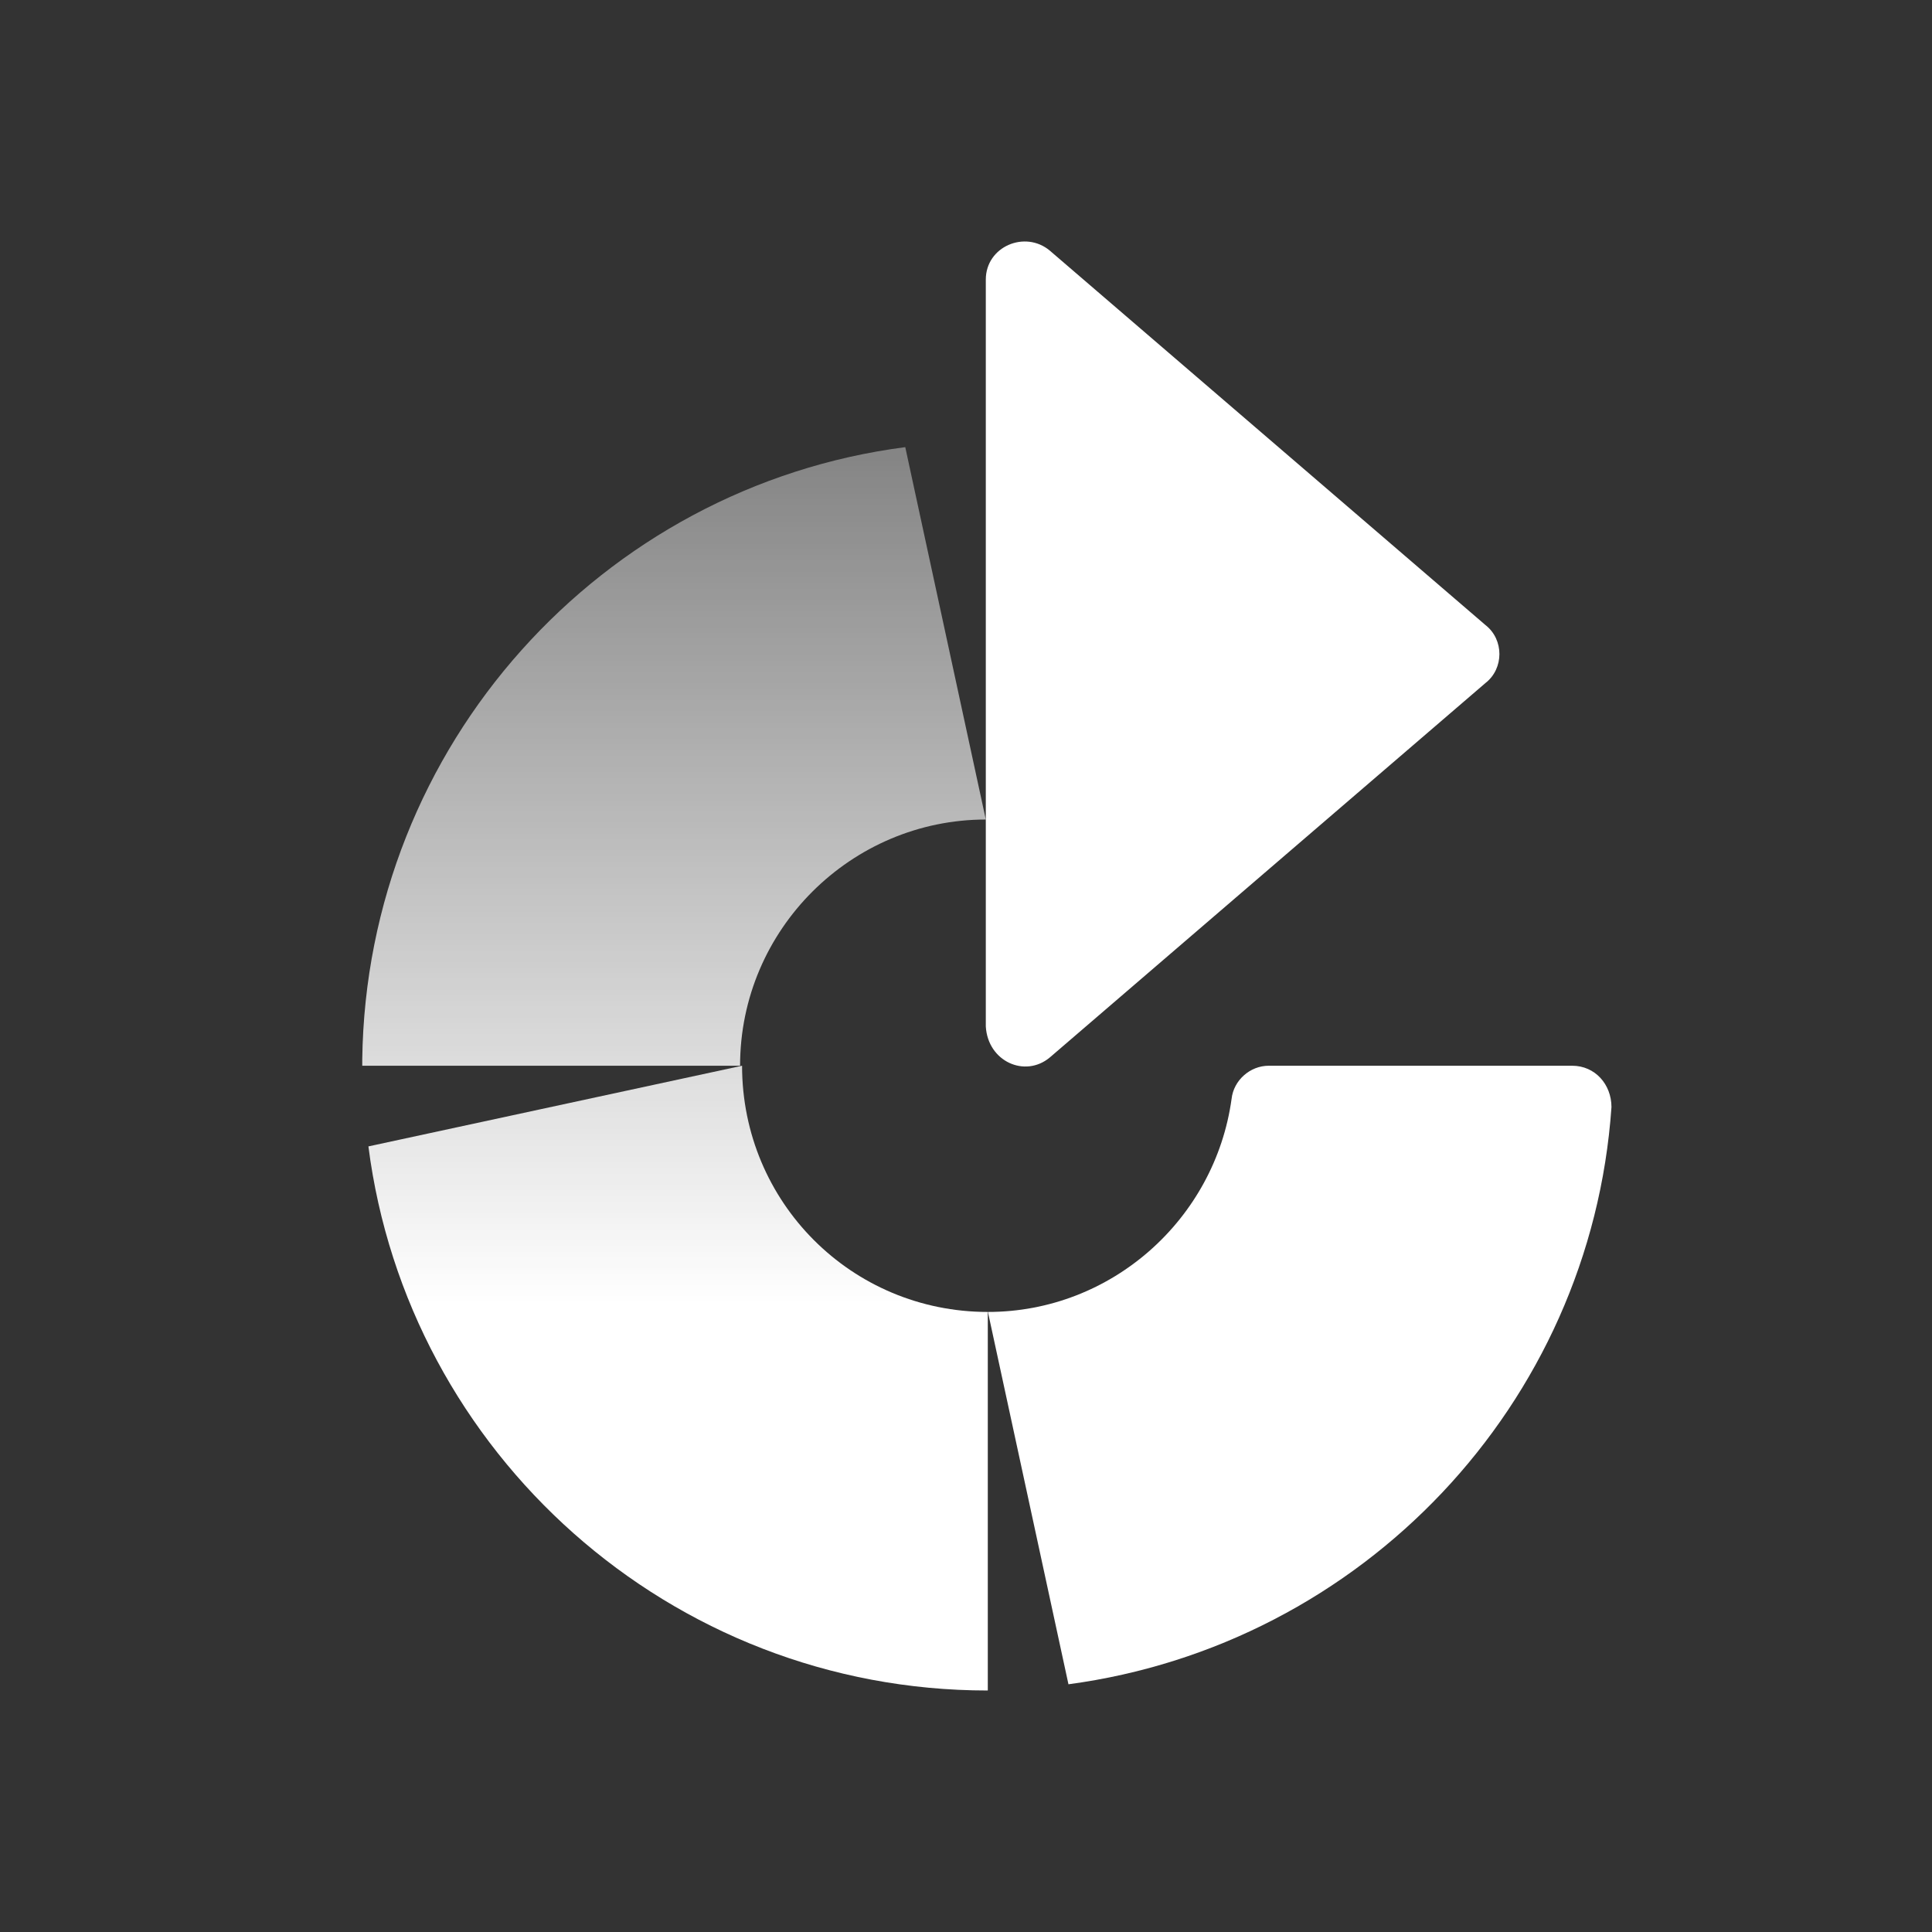 <?xml version="1.0" encoding="UTF-8"?> <svg xmlns="http://www.w3.org/2000/svg" width="32" height="32" viewBox="0 0 32 32" fill="none"><rect x="0" y="0" width="32" height="32" fill="#333333" stroke="none"/><path d="M26.041 17.652H21.014C20.706 17.652 20.433 17.892 20.399 18.2C20.125 20.188 18.415 21.73 16.363 21.73L17.697 27.897C22.553 27.246 26.349 23.271 26.691 18.337C26.691 17.96 26.418 17.652 26.041 17.652Z" fill="white"></path><path d="M17.388 17.515L24.604 11.313C24.912 11.073 24.912 10.593 24.604 10.353L17.388 4.151C16.978 3.808 16.328 4.083 16.328 4.631V17.001C16.362 17.583 16.978 17.857 17.388 17.515Z" fill="white"></path><path d="M6.102 18.988C6.751 24.06 11.095 28 16.361 28V21.73C14.104 21.73 12.291 19.913 12.291 17.652L6.102 18.988Z" fill="url(#paint0_linear_39_2651)"></path><path d="M6 17.549V17.652H12.258C12.258 15.39 14.105 13.574 16.328 13.574L14.994 7.406C9.967 8.058 6.068 12.341 6 17.549Z" fill="url(#paint1_linear_39_2651)"></path><defs><linearGradient id="paint0_linear_39_2651" x1="11.228" y1="7.486" x2="11.228" y2="21.607" gradientUnits="userSpaceOnUse"><stop stop-color="white" stop-opacity="0.4"></stop><stop offset="1" stop-color="white"></stop></linearGradient><linearGradient id="paint1_linear_39_2651" x1="11.18" y1="7.486" x2="11.18" y2="21.607" gradientUnits="userSpaceOnUse"><stop stop-color="white" stop-opacity="0.4"></stop><stop offset="1" stop-color="white"></stop></linearGradient></defs></svg> 